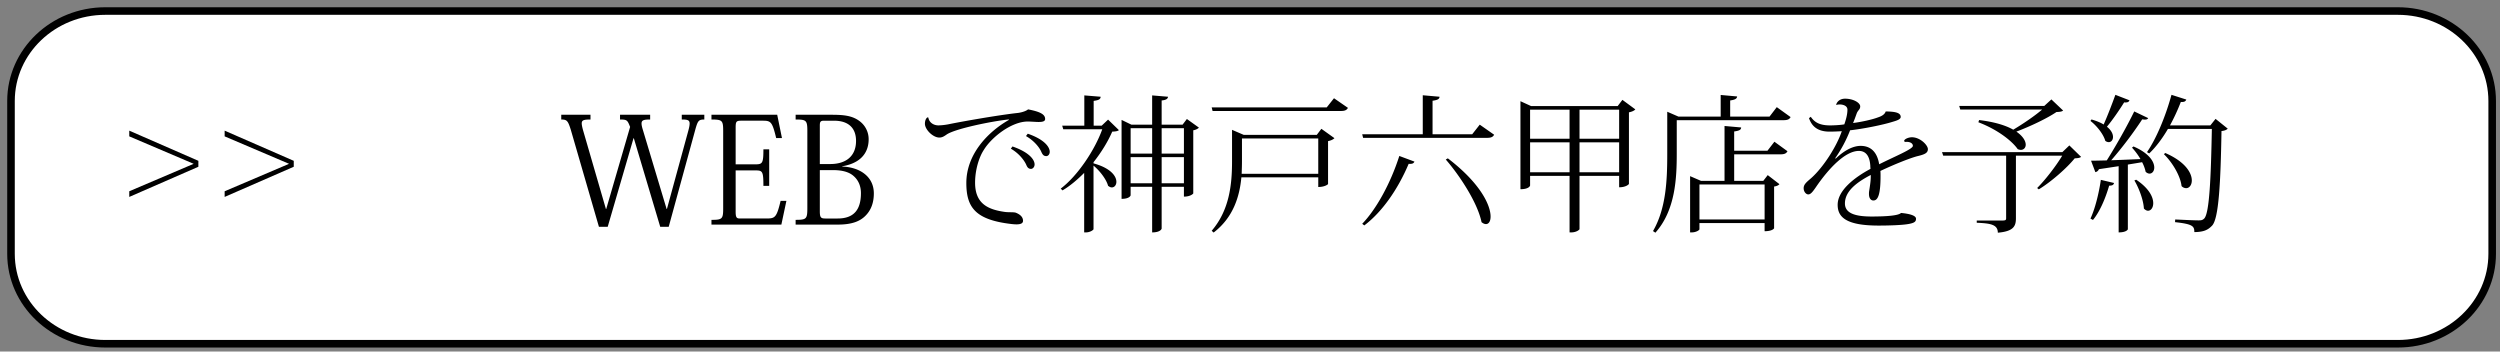 <svg xmlns="http://www.w3.org/2000/svg" width="320" height="45"><rect width="100%" height="100%" fill="#808080" stroke="none"/><path fill="#FFF" stroke="#000" stroke-width=".969" stroke-miterlimit="10" d="M319 32.486C319 38.845 313.594 44 306.925 44H13.482C6.813 44 1.407 38.845 1.407 32.486V12.927c0-6.359 5.406-11.514 12.075-11.514h293.443c6.669 0 12.075 5.155 12.075 11.514v19.559z"/><path d="M90.153 15.298c-.684 0-.817.133-1.102 1.102l-3.458 12.634H84.51l-3.381-11.342h-.038l-3.306 11.342h-1.121L73.056 16.59c-.361-1.14-.494-1.292-1.216-1.292v-.608h3.742v.607c-.836 0-1.121.076-1.121.494 0 .19.057.456.152.816l2.945 10.145h.038l3.059-10.505c-.342-.855-.38-.95-1.292-.95v-.607h3.856v.607c-.798 0-1.102.076-1.102.513 0 .19.057.456.171.817l3.04 10.125h.038l2.736-10.011c.114-.418.171-.703.171-.932 0-.437-.266-.513-1.007-.513v-.606h2.887v.608zM100.015 28.748h-8.948v-.607c1.387 0 1.5-.114 1.5-1.482V16.78c0-1.368-.114-1.482-1.5-1.482v-.608h8.416l.608 2.982h-.741c-.513-2.146-.703-2.223-1.767-2.223h-2.717c-.646 0-.703.133-.703.931v4.654h2.565c.874 0 .988-.171.988-1.919h.741v4.674h-.741c0-1.843-.114-1.976-.988-1.976h-2.565v5.3c0 .76.152.854.551.854h3.4c1.102 0 1.292-.133 1.805-2.26h.741l-.645 3.041zM103.341 16.817c0-1.405-.114-1.52-1.5-1.52v-.607h4.616c1.615 0 2.66.133 3.571.816a2.88 2.88 0 011.159 2.337c0 .893-.285 2.926-3.382 3.438v.038c2.185.076 4.046 1.234 4.046 3.438 0 1.158-.342 2.108-1.026 2.812-.722.76-1.786 1.178-3.571 1.178h-5.414v-.607c1.387 0 1.5-.114 1.5-1.521v-9.802zm2.128-1.367c-.475 0-.532.171-.532.646v4.901h1.33c1.995 0 3.306-.987 3.306-2.964 0-1.52-.836-2.583-2.831-2.583h-1.273zm-.532 6.326v5.243c0 .798.114.949.703.949h1.577c2.109 0 2.982-1.158 2.982-3.248 0-.931-.342-1.672-.931-2.185-.57-.513-1.444-.76-2.641-.76h-1.69zM118.826 15.043c.095.607.627 1.007 1.311 1.007a8.06 8.06 0 001.5-.19c1.501-.304 6.079-1.12 8.663-1.405.57-.076 1.083-.267 1.292-.456 1.577.304 2.185.646 2.185 1.234 0 .305-.342.38-.835.38-.418 0-.931-.057-1.406-.057-2.032 0-4.597 1.976-5.604 3.629-.627.949-1.121 2.583-1.121 4.198 0 2.697 1.653 3.438 3.799 3.742.532.076 1.197 0 1.444.114.646.266.893.627.893 1.025 0 .323-.304.456-.854.456-.171 0-.361-.019-.57-.038-4.635-.531-5.832-2.09-5.832-5.262 0-3.647 2.717-6.517 5.452-8.074l-.019-.057c-2.223.228-7.086 1.234-8.017 1.976-.266.171-.494.342-.874.342-.817 0-1.843-1.025-1.843-1.767 0-.361.114-.684.323-.817l.113.02zm10.771 3.704c2.242.779 2.831 1.748 2.831 2.299 0 .323-.228.57-.456.57-.323 0-.475-.19-.608-.514-.266-.607-.969-1.5-1.976-2.07l.209-.285zm1.957-1.634c2.242.779 2.812 1.767 2.812 2.318 0 .322-.209.551-.437.551-.342 0-.475-.19-.627-.514-.247-.607-.969-1.481-1.976-2.051l.228-.304zM141.834 15.309l1.387 1.349c-.171.134-.399.171-.855.19-.551 1.272-1.387 2.641-2.394 3.913v.152c2.223.607 2.925 1.652 2.925 2.355 0 .418-.247.722-.589.722-.152 0-.304-.076-.475-.209-.228-.854-1.083-1.938-1.862-2.583v8.131c0 .095-.418.418-.988.418h-.209v-7.618c-.874.874-1.805 1.672-2.774 2.241l-.228-.228c2.147-1.615 4.37-4.939 5.319-7.599h-4.996l-.133-.456h2.831v-3.876l2.089.171c-.019.323-.228.438-.893.532v3.173h1.026l.819-.778zm10.087-.077l1.539 1.103c-.114.133-.38.284-.722.342v8.073c0 .038-.342.418-1.197.418v-1.254h-2.85v5.339c0 .057-.171.494-1.216.494v-5.833h-2.755v1.083c0 .02-.114.456-1.159.456V15.347l1.254.608h2.66v-3.743l2.033.171c-.038.267-.228.418-.817.476v3.097h2.679l.551-.724zm-4.445 1.179h-2.755v3.248h2.755v-3.248zm-2.755 7.048h2.755v-3.344h-2.755v3.344zm6.821-7.048h-2.85v3.248h2.85v-3.248zm-2.85 7.048h2.85v-3.344h-2.85v3.344zM170.751 12.573l1.785 1.234c-.151.267-.36.399-.893.399H155.21l-.114-.456h14.723l.932-1.177zm-2.204 4.693l.589-.779 1.672 1.197c-.133.152-.437.304-.817.38v5.49c0 .038-.398.38-1.253.38V22.7h-9.841c-.228 2.412-1.007 5.109-3.552 7.066l-.247-.228c2.261-2.641 2.603-5.89 2.603-8.891v-4.028l1.501.646h9.345zm-9.575 3.362c0 .513-.019 1.045-.038 1.615h9.803v-4.521h-9.765v2.906zM189.408 15.955l1.843 1.291c-.151.267-.36.399-.911.399h-15.863l-.113-.456h7.75v-4.996l2.147.189c-.02.305-.247.418-.894.514v4.293h5.072l.969-1.234zm-8.358 4.73c-.095.209-.247.323-.741.285-1.405 3.325-3.438 6.193-5.68 7.884l-.266-.209c1.785-1.843 3.628-5.167 4.749-8.682l1.938.722zm4.274-.417c4.198 3.21 5.471 6.021 5.471 7.446 0 .627-.246.969-.589.969-.171 0-.36-.076-.569-.247-.494-2.45-2.773-5.945-4.578-8.017l.265-.151zM207.668 12.782l1.652 1.216c-.114.152-.418.304-.816.38v9.156c0 .058-.38.438-1.254.438v-1.463h-5.072v6.82c-.02.095-.418.418-1.064.418h-.209v-7.238h-5.053v1.234c0 .02-.114.476-1.235.476V12.953l1.368.627h11.075l.608-.798zm-6.764 1.254h-5.053v3.724h5.053v-3.724zm-5.052 8.017h5.053v-3.837h-5.053v3.837zm11.398-8.017h-5.072v3.724h5.072v-3.724zm-5.072 8.017h5.072v-3.837h-5.072v3.837zM227.428 13.713l1.768 1.273c-.152.284-.38.398-.932.398h-13.64v4.256c0 3.096-.152 7.257-2.735 10.145l-.304-.209c1.69-2.926 1.823-6.555 1.823-9.917v-5.357l1.443.627h5.396v-2.773l2.108.19c-.037.284-.246.418-.893.513v2.07h5.034l.932-1.216zm-1.197 5.585l.893-1.158 1.672 1.216c-.152.285-.38.398-.893.398h-5.928v3.4h3.724l.57-.74 1.501 1.158c-.114.134-.305.247-.685.305v5.338c0 .019-.209.38-1.216.38V28.55h-8.34v.798c0 .095-.398.399-1.007.399h-.189v-7.2l1.405.607h3.002v-7.028l2.128.189c-.02.304-.229.418-.894.513v2.47h4.257zm-.361 4.312h-8.34v4.483h8.34V23.61zM243.73 17.987c.151-.266.665-.418.987-.418 1.064 0 2.052 1.007 2.052 1.52 0 .476-.38.665-1.234.874-.912.209-3.135 1.103-4.845 1.919.02.209.02.437.02.646 0 2.28-.305 3.135-.912 3.135-.342 0-.57-.304-.57-.836 0-.113 0-.228.02-.342.133-.854.228-1.463.209-2.09-1.71.894-3.306 2.033-3.306 3.647 0 1.216 1.216 1.672 3.4 1.672 1.899 0 3.457-.114 3.78-.456 1.216.114 1.919.361 1.919.741 0 .342-.171.513-.817.646-.873.19-2.925.229-3.97.229-4.198 0-5.243-1.103-5.243-2.66 0-1.861 2.203-3.533 4.198-4.597 0-.134-.02-.267-.02-.418-.095-1.444-.74-1.881-1.463-1.881-1.747 0-3.856 2.241-5.471 4.597-.456.665-.703.97-1.007.97-.266 0-.589-.323-.589-.798 0-.494.38-.779.969-1.292 1.596-1.425 3.286-4.123 3.913-6.003-.551.037-1.178.057-1.558.057-1.52 0-2.279-.665-2.641-1.729l.229-.171c.513.76 1.216 1.102 2.488 1.102.437 0 1.272-.038 1.805-.133.285-.817.399-1.406.399-1.881s-.514-.665-.988-.665a1.39 1.39 0 00-.418.057l-.038-.019c.095-.399.494-.779 1.14-.779 1.045 0 1.938.514 1.938.988 0 .398-.267.456-.438.874-.151.418-.304.854-.475 1.254 1.045-.134 2.45-.438 3.191-.723.456-.151.854-.36.987-.76 1.141.02 1.919.133 1.919.703 0 .323-.531.475-1.045.627-1.254.399-3.837.912-5.433 1.083a16.859 16.859 0 01-1.919 3.591l.095.019c1.312-1.254 2.413-1.615 3.173-1.615 1.063 0 2.07.532 2.375 2.356 1.994-1.007 4.312-1.938 4.312-2.356 0-.322-.342-.513-.778-.513-.095 0-.171 0-.267.02l-.073-.192zM264.877 18.614l1.501 1.463c-.152.133-.38.171-.817.19-1.025 1.272-3.059 3.039-4.597 3.97l-.209-.171c.987-.969 2.432-2.83 3.21-4.142h-5.927v8.018c0 1.007-.304 1.671-2.317 1.843 0-1.064-.988-1.197-2.698-1.273v-.285h3.268c.399 0 .494-.057.494-.284v-8.018h-8.055l-.152-.456h15.407l.892-.855zm-11.551-3.248c2.033.246 3.438.702 4.37 1.234 1.216-.722 2.735-1.748 3.704-2.584h-10.486l-.133-.455h10.885l.912-.836 1.501 1.425c-.152.133-.399.171-.854.189-1.197.817-3.363 1.843-5.13 2.508.855.589 1.197 1.216 1.197 1.672 0 .398-.267.665-.627.665-.114 0-.267-.038-.399-.096-.684-.987-2.488-2.47-5.034-3.438l.094-.284zM267.71 15.29c.646.189 1.159.398 1.558.646.476-1.063 1.026-2.488 1.501-3.799l1.805.702c-.075.209-.247.305-.684.267-.665 1.063-1.481 2.241-2.204 3.115.57.456.779.931.779 1.311 0 .399-.247.665-.551.665a.757.757 0 01-.438-.171c-.246-.874-1.12-1.957-1.899-2.546l.133-.19zm2.888 8.131c-.057.228-.189.342-.627.342-.475 1.652-1.216 3.362-2.07 4.389l-.323-.172c.551-1.158 1.064-3.115 1.33-4.958l1.69.399zm4.369-8.302c-.075.133-.189.189-.398.189-.114 0-.229 0-.361-.038a50.498 50.498 0 01-3.97 5.243c1.102-.038 2.394-.095 3.742-.151a8.355 8.355 0 00-1.083-1.463l.19-.152c2.032.874 2.659 1.976 2.659 2.698 0 .455-.266.778-.607.778-.152 0-.323-.076-.494-.228a4.745 4.745 0 00-.456-1.235c-.532.096-1.14.19-1.824.305v8.282s-.133.399-1.178.399v-8.473c-.76.113-1.596.246-2.526.38a.598.598 0 01-.456.38l-.551-1.463c.475 0 1.178-.02 2.014-.038 1.197-1.899 2.622-4.427 3.515-6.27l1.784.857zm-1.538 7.884c1.652 1.102 2.185 2.223 2.185 3.001 0 .589-.304.969-.665.969-.171 0-.361-.095-.532-.284-.057-1.103-.646-2.641-1.216-3.591l.228-.095zm10.163-7.789l1.558 1.254c-.151.151-.38.266-.798.304-.113 6.535-.342 11.246-1.216 12.12-.531.551-1.063.798-2.261.817 0-.741-.171-1.026-2.47-1.273l.02-.342c.95.038 2.355.114 2.982.114.38 0 .532-.038.741-.247.665-.703.854-5.338.969-11.455h-5.623c-.723 1.234-1.539 2.317-2.394 3.135l-.285-.172c1.158-1.652 2.374-4.54 3.135-7.332l1.899.607c-.095.209-.229.342-.703.304a25.297 25.297 0 01-1.387 3.002h5.167l.666-.836zm-6.44 4.369c2.583 1.121 3.4 2.564 3.4 3.515 0 .589-.323.988-.723.988a.831.831 0 01-.589-.267c-.151-1.349-1.234-3.097-2.261-4.084l.173-.152z"/><g><path d="M25.392 21.345l-8.846 3.862v-.725l8.244-3.514-8.244-3.514v-.731l8.846 3.862v.76zM37.601 21.345l-8.846 3.862v-.725l8.244-3.514-8.244-3.514v-.731l8.846 3.862v.76z"/></g></svg>
